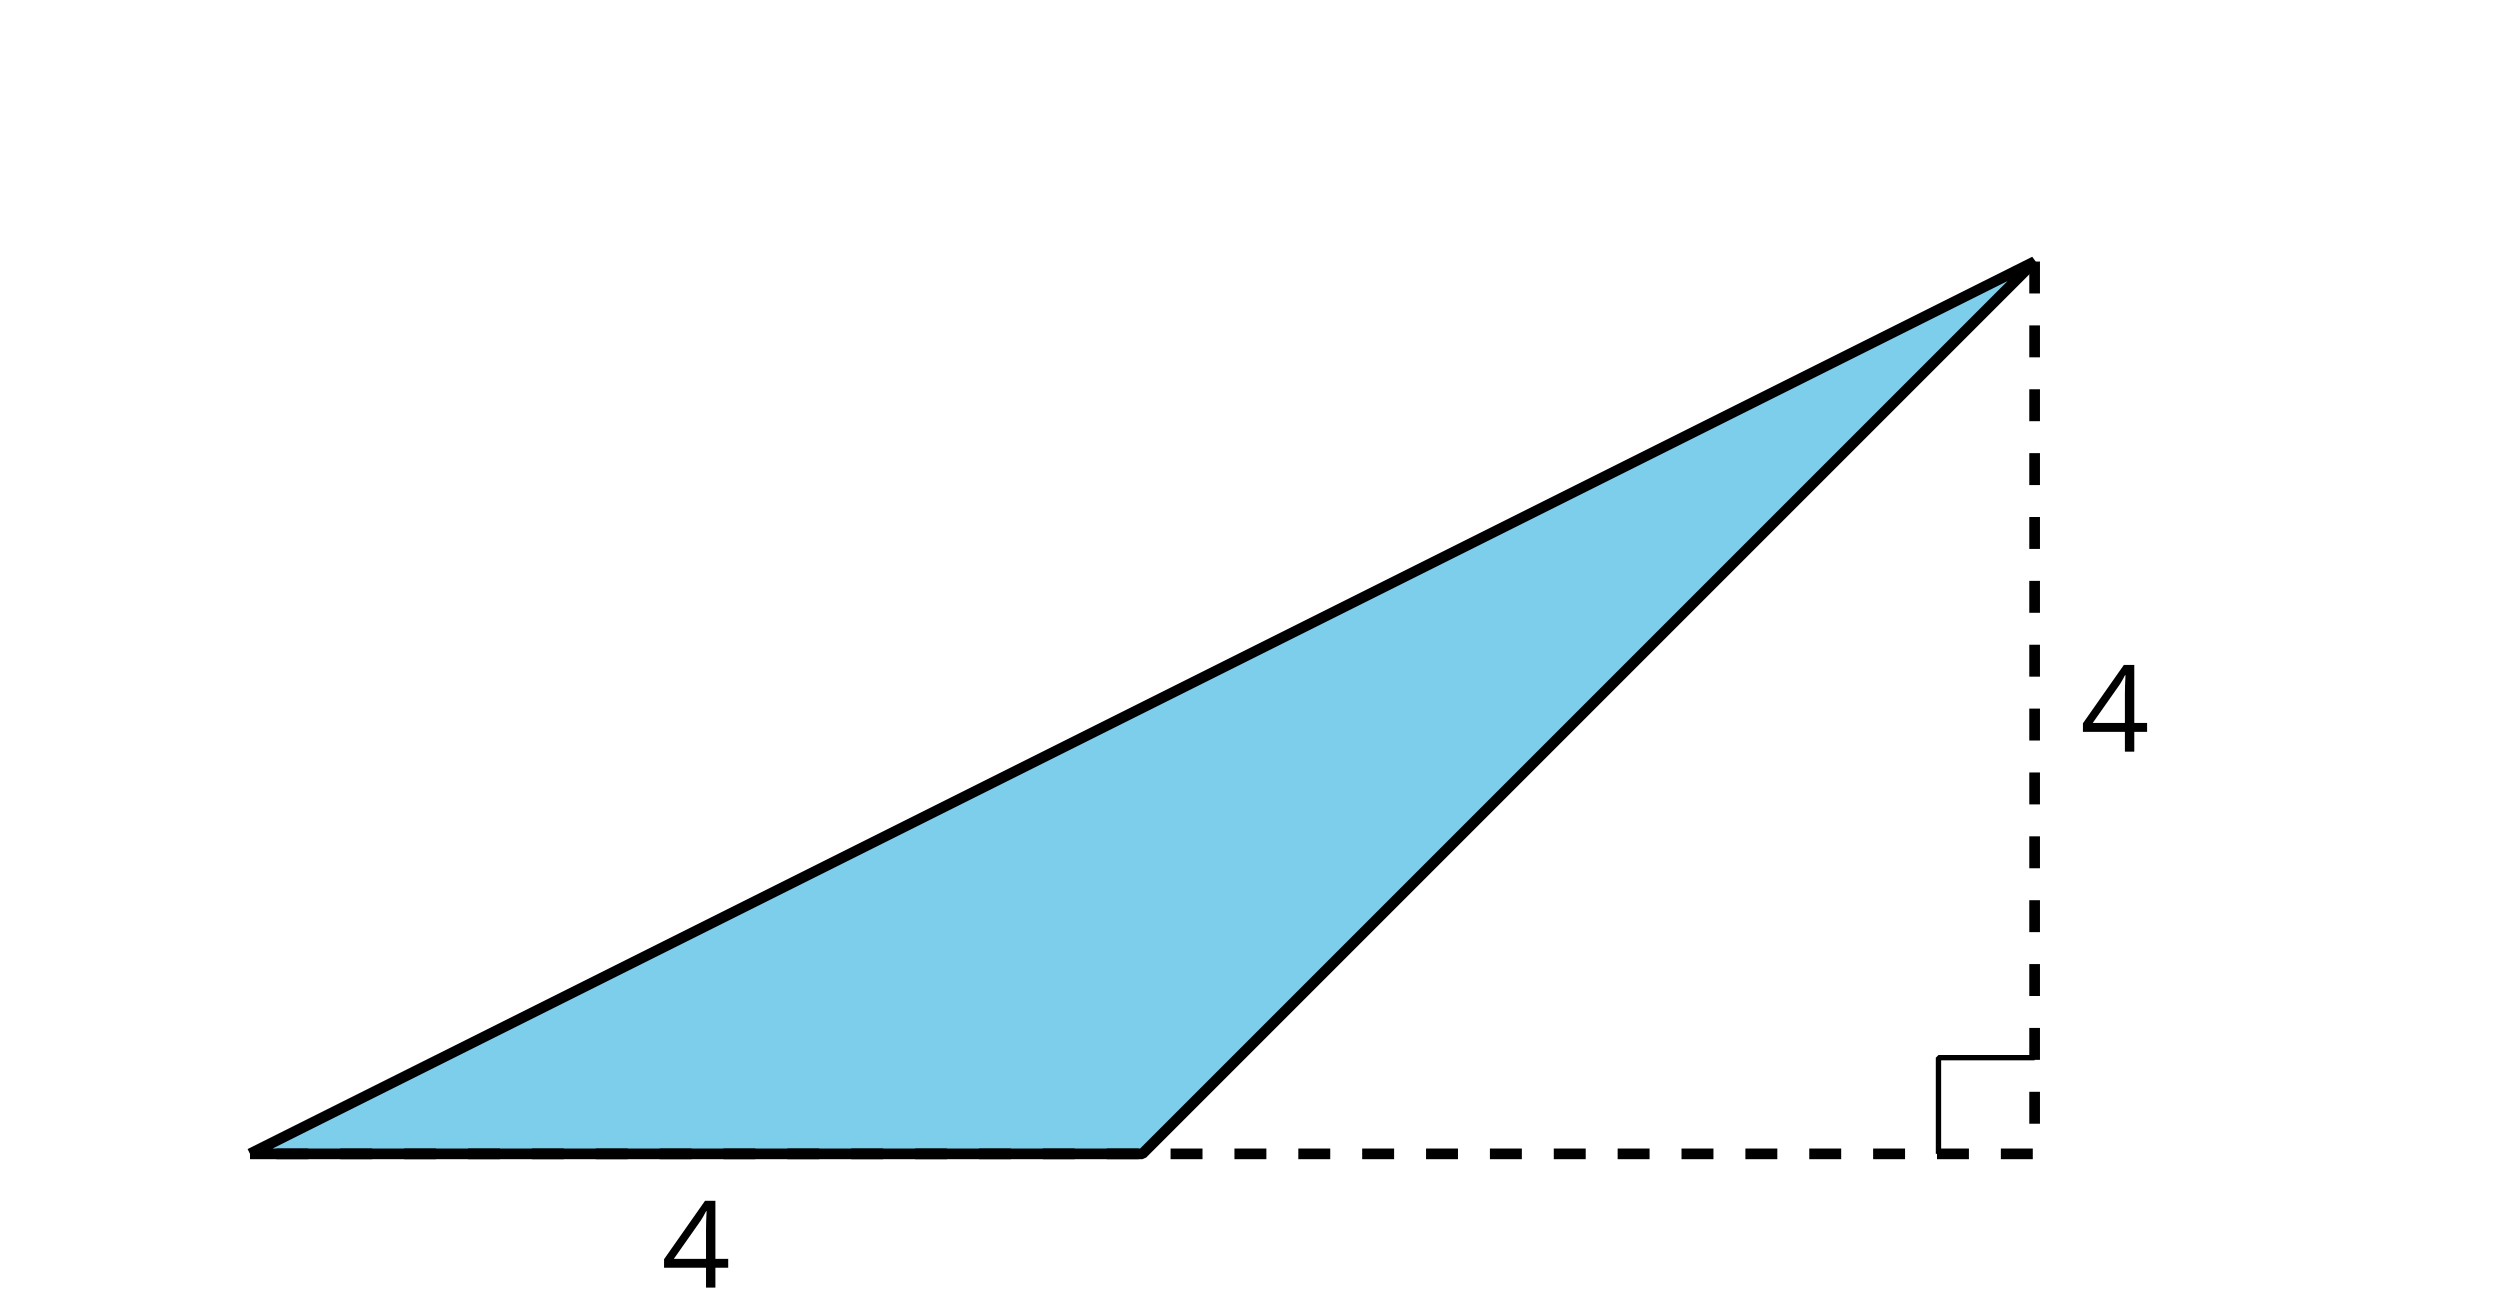 <?xml version='1.0' encoding='UTF-8'?>
<!-- This file was generated by dvisvgm 2.1.3 -->
<svg height='122.4pt' version='1.1' viewBox='-72 -72 234 122.4' width='234pt' xmlns='http://www.w3.org/2000/svg' xmlns:xlink='http://www.w3.org/1999/xlink'>
<defs>
<clipPath id='clip1'>
<path d='M-72 50.402V-72H162V50.402ZM162 -72'/>
</clipPath>
<path d='M6.243 -1.856V-2.691H5.044V-8.122H4.072L0.238 -2.657V-1.856H4.166V0H5.044V-1.856H6.243ZM4.166 -2.691H1.155L3.68 -6.282C3.834 -6.514 4 -6.807 4.177 -7.16H4.221C4.182 -6.497 4.166 -5.901 4.166 -5.376V-2.691Z' id='g1-20'/>
</defs>
<g id='page1'>
<path clip-path='url(#clip1)' d='M-48.602 36H34.922L118.441 -47.52L-48.602 36' fill='#7dceeb'/>
<path clip-path='url(#clip1)' d='M-48.602 36H34.922L118.441 -47.52L-48.602 36' fill='none' stroke='#000000' stroke-linejoin='bevel' stroke-miterlimit='10.037' stroke-width='1'/>
<g transform='matrix(1 0 0 1 -55.083 55.719)'>
<use x='45' xlink:href='#g1-20' y='-7.2'/>
</g>
<path clip-path='url(#clip1)' d='M109.441 36V27H118.441' fill='none' stroke='#000000' stroke-linejoin='bevel' stroke-miterlimit='10.037' stroke-width='0.5'/>
<path clip-path='url(#clip1)' d='M118.441 -47.52V36H-48.602' fill='none' stroke='#000000' stroke-dasharray='2.989,2.989' stroke-linejoin='bevel' stroke-miterlimit='10.037' stroke-width='1'/>
<g transform='matrix(1 0 0 1 77.725 5.557)'>
<use x='45' xlink:href='#g1-20' y='-7.2'/>
</g>
</g>
</svg>